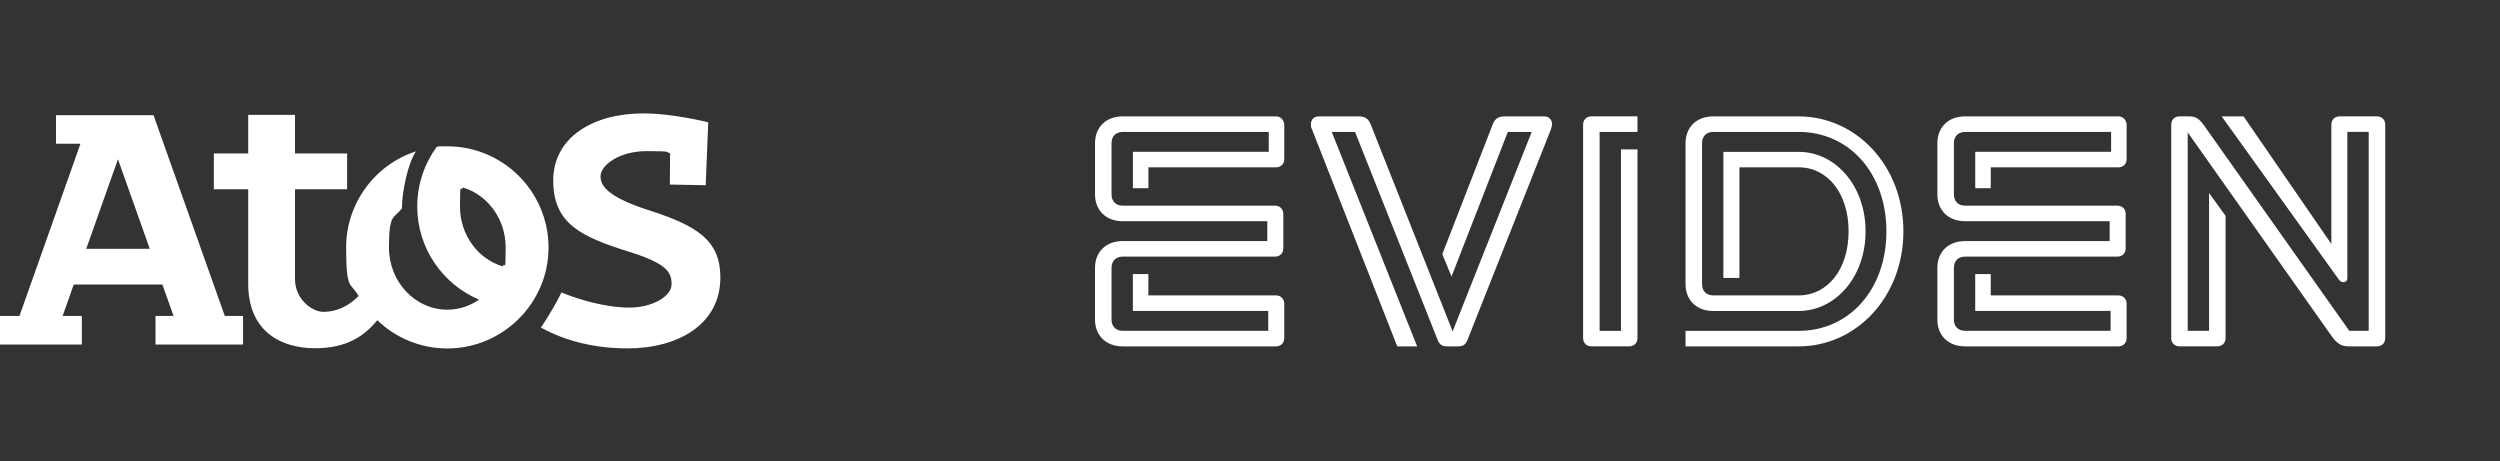 <?xml version="1.0" encoding="UTF-8"?> <svg xmlns="http://www.w3.org/2000/svg" version="1.1" viewBox="0 0 7846.1 1447.3"><rect x="0" y="0" width="7846.1" height="1447.3" fill="#333333" stroke="none"/><defs><style> .cls-1 { fill: #fff; } .cls-2 { fill: none; } </style></defs><g><g id="Layer_1"><g><path class="cls-1" d="M2037.9,660.3c-119.4-38.4-153.2-71.6-153.2-106.8s58.9-79.2,144.5-79.2,57,3,73.7,6.7l-.6,98.2,112.5,2.1,7.9-197.5c-53.1-12.7-134.9-27.9-203.3-27.9-158.2,0-283.1,75-283.1,210.6s86.8,176.6,240.4,224.4c118.6,37,131,65.2,131,101.6s-58.3,72.9-132.7,72.9-161-25.9-213-47.5c-14.1,30.2-44.4,81.1-64.4,110.2,77,42.3,168.9,65.3,272,65.3,157.5,0,291.2-74.6,291.2-222.3-.1-114.8-69.1-161.2-222.9-210.7"></path><path class="cls-1" d="M481.7,361.5H175.8v89.7h76.7L61.1,991.5H0v89.7h256.8v-89.7h-60.2l34.9-98.6h278.2l34.9,98.6h-56.5v89.7h274.7v-89.7h-57.3l-223.7-630h0ZM270.7,780.8l99.5-281.1,99.8,281.1h-199.3Z"></path><path class="cls-1" d="M1527.3,484.2h0c-37.9-16.2-79.6-25-123.4-25s-22.3.6-33.3,1.7c-38.3,52.5-61.1,117.1-61.1,187.1,0,131.4,80,244.1,194,292.4-28.6,19.9-62.9,31.5-99.6,31.5-101.2,0-183.2-87.4-183.2-195.3s15.3-89.2,40.7-122.7c0-49.6,17.7-139.5,44.1-178.9-128,41.2-219.2,162.6-219.2,301.6s14.2,107.2,39,152.5c-30.1,31.6-70.7,49.7-109.3,49.7s-90.1-41.1-90.1-102.6v-282.1h163.5v-112.4h-163.5v-121.3h-146.9v121.3h-107.9v112.3h107.9v296.5c0,152.4,106.2,202.4,209.4,202.4s156.7-40.7,195.8-87.8c57.1,54.8,134.4,88.5,219.9,88.5,173,0,317.5-141.2,317.5-317.2-.2-131.4-80.3-244.1-194.2-292.3M1578.2,836.1c-77.5-22.7-134.6-98.2-134.6-188.1s3.2-40.9,8.8-59.6c77.5,22.8,134.6,98.3,134.6,188.3s-3.2,40.7-8.8,59.5"></path></g><g><path class="cls-1" d="M5408.7,476.4v395.9h50.3v-347.2h185.8c91.4,0,156.9,82.2,156.9,201s-65.5,201-156.9,201h-268c-21.3,0-35-13.7-35-35v-443.1c0-21.3,13.7-35,35-35h268c159.9,0,275.6,131,275.6,312.2s-115.7,312.2-275.6,312.2h-354.8v48.7h354.8c181.2,0,328.9-155.3,328.9-360.9s-147.7-360.9-328.9-360.9h-268c-53.3,0-86.8,35-86.8,83.8v443.1c0,48.7,33.5,83.8,86.8,83.8h268c115.7,0,210.2-106.6,210.2-249.7s-94.4-249.7-210.2-249.7h-236ZM3977.2,756.6h-453.8c-53.3,0-86.8,35-86.8,83.8v162.9c0,48.7,33.5,83.8,86.8,83.8h481.2c15.2,0,25.9-10.7,25.9-25.9v-108.1c0-15.2-10.7-25.9-25.9-25.9h-400.5v-67h-48.7v115.7h424.9v62.4h-456.8c-21.3,0-35-13.7-35-35v-162.9c0-21.3,13.7-35,35-35h478.2c15.2,0,25.9-10.7,25.9-25.9v-108.1c0-15.2-10.7-25.9-25.9-25.9h-478.2c-21.3,0-35-13.7-35-35v-161.4c0-21.3,13.7-35,35-35h458.4v62.4h-426.4v114.2h48.7v-65.5h400.5c15.2,0,25.9-10.7,25.9-25.9v-106.6c0-15.2-10.7-27.4-25.9-27.4h-481.2c-53.3,0-86.8,35-86.8,83.8v161.4c0,48.7,33.5,83.8,86.8,83.8h453.8v62.4h0ZM4732.6,414h74.6l-248.2,625.9-257.4-650.2c-7.6-18.3-18.3-24.4-38.1-24.4h-124.9c-15.2,0-24.4,10.7-24.4,24.4s1.5,10.7,3,15.2l268,682.2h62.4l-268-673.1h73.1l258.9,651.8c7.6,18.3,15.2,21.3,33.5,21.3h27.4c18.3,0,25.9-3,33.5-21.3l261.9-660.9c1.5-4.6,3-10.7,3-15.2,0-13.7-9.1-24.4-24.4-24.4h-123.4c-19.8,0-30.5,6.1-38.1,24.4l-158.4,408.1,28.9,70.1,176.7-453.8h0ZM6620.9,756.6h-453.8c-53.3,0-86.8,35-86.8,83.8v162.9c0,48.7,33.5,83.8,86.8,83.8h481.2c15.2,0,25.9-10.7,25.9-25.9v-108.1c0-15.2-10.7-25.9-25.9-25.9h-400.5v-67h-48.7v115.7h424.9v62.4h-456.8c-21.3,0-35-13.7-35-35v-162.9c0-21.3,13.7-35,35-35h478.2c15.2,0,25.9-10.7,25.9-25.9v-108.1c0-15.2-10.7-25.9-25.9-25.9h-478.2c-21.3,0-35-13.7-35-35v-161.4c0-21.3,13.7-35,35-35h458.4v62.4h-426.4v114.2h48.7v-65.5h400.5c15.2,0,25.9-10.7,25.9-25.9v-106.6c0-15.2-10.7-27.4-25.9-27.4h-481.2c-53.3,0-86.8,35-86.8,83.8v161.4c0,48.7,33.5,83.8,86.8,83.8h453.8v62.4h0ZM5139.1,365.2h-144.7c-15.2,0-25.9,10.7-25.9,25.9v670c0,15.2,10.7,25.9,25.9,25.9h118.8c15.2,0,25.9-10.7,25.9-25.9V468.8h-51.8v569.5h-67V414h118.8v-48.7h0ZM6972.6,365.2l368.5,513.2c9.1,12.2,25.9,7.6,25.9-4.6v-459.9h67v624.4h-60.9l-452.3-639.6c-19.8-28.9-30.5-33.5-51.8-33.5h-28.9c-15.2,0-25.9,10.7-25.9,25.9v670c0,15.2,10.7,25.9,25.9,25.9h118.8c15.2,0,25.9-10.7,25.9-25.9v-383.7l-51.8-71.6v432.5h-67V415.5l450.8,638.1c19.8,27.4,32,33.5,57.9,33.5h85.3c15.2,0,25.9-10.7,25.9-25.9V391.1c0-15.2-10.7-25.9-25.9-25.9h-117.3c-15.2,0-25.9,10.7-25.9,25.9v374.6l-275.6-400.5h-68.5,0Z"></path><rect class="cls-2" x="3079.3" width="4766.8" height="1447.3"></rect></g></g></g></svg> 